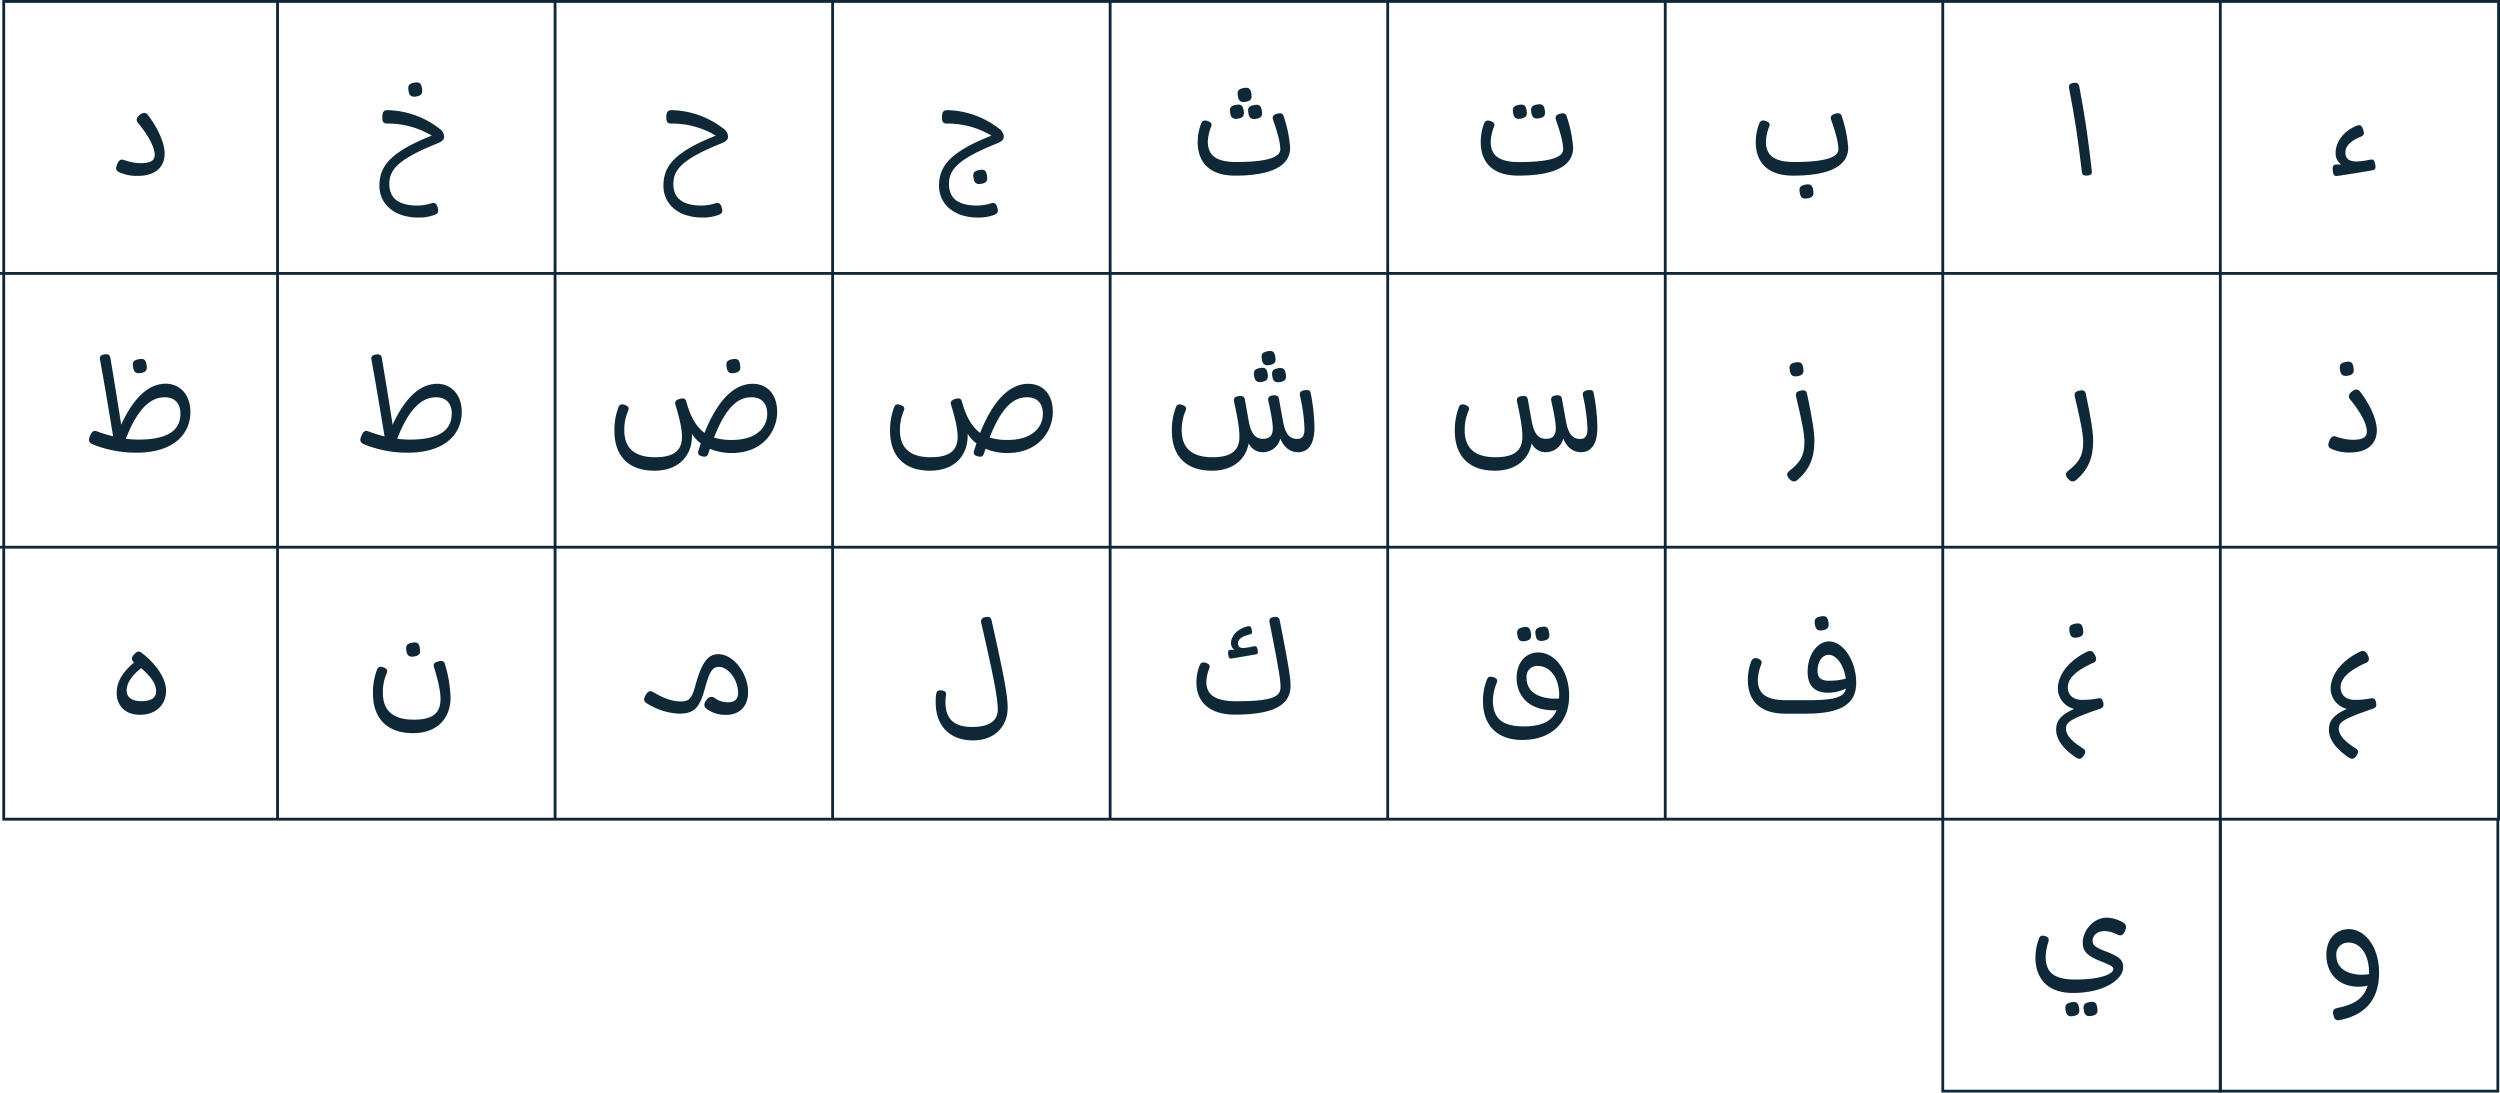 <svg xmlns="http://www.w3.org/2000/svg" viewBox="0 0 882.5 385.67"><defs><style>.cls-1{fill:#0f2837;}.cls-2,.cls-3,.cls-4,.cls-5{fill:none;stroke:#0f2837;stroke-miterlimit:10;}.cls-2{stroke-width:0.99px;}.cls-3{stroke-width:1.01px;}.cls-4{stroke-width:1px;}.cls-5{stroke-width:1px;}</style></defs><g id="Layer_2" data-name="Layer 2"><g id="Layer_1-2" data-name="Layer 1"><path class="cls-1" d="M837.47,60.11c-1.51.3-10.42,1.74-12.42,2-1,.12-1.39-.3-1.58-1.86s.19-2,1-2.16a10.57,10.57,0,0,1,2,0,4.84,4.84,0,0,1-2-4.08c0-3.36,2.19-7.38,7.22-9.54,1.33-.54,1.94-.36,2.48,1.2s.37,2.1-1.09,2.7c-4.06,1.74-5.15,3.66-5.15,5.46,0,2.22,1.33,3.18,4,3.18a29.71,29.71,0,0,0,4.79-.66c1-.18,1.39.12,1.69,1.44C838.75,59.39,838.5,59.93,837.47,60.11Z"/><path class="cls-1" d="M734,30.59c2,10.68,3,17.34,4.42,29.76.12,1-.24,1.5-1.51,1.62-1.46.12-1.88-.3-2-1.2-1.4-11.76-2.37-18.42-4.49-29.4-.24-1.2,0-1.86,1.46-2.1S733.79,29.51,734,30.59Z"/><path class="cls-1" d="M650.18,41.15a44.28,44.28,0,0,1,2.24,11C652.42,58,646.9,62,633,62c-9.58,0-13.22-5.22-13.22-11.82A18.67,18.67,0,0,1,621,43.61c.43-1,1.1-1.32,2.31-.9s1.63,1,1.21,2a16.45,16.45,0,0,0-1.15,5.16c0,4.5,2.24,7.32,10.06,7.32,12.12,0,15.52-2.1,15.52-4.44s-.79-5.4-2.49-10.26c-.42-1.14-.18-1.92,1.33-2.34S649.88,40.13,650.18,41.15Zm-10.12,26c.36,1.92-.31,2.58-2,2.88s-2.49-.3-2.73-1.92c-.36-1.92.12-2.58,2-2.94S639.81,65.51,640.06,67.19Z"/><path class="cls-1" d="M553.07,41.15a44.28,44.28,0,0,1,2.24,11c0,5.88-5.52,9.84-19.4,9.84-9.57,0-13.21-5.22-13.21-11.82a18.45,18.45,0,0,1,1.15-6.54c.43-1,1.09-1.32,2.3-.9s1.64,1,1.22,2a16.45,16.45,0,0,0-1.15,5.16c0,4.5,2.24,7.32,10.06,7.32,12.12,0,15.51-2.1,15.51-4.44s-.79-5.4-2.48-10.26c-.43-1.14-.19-1.92,1.33-2.34S552.76,40.13,553.07,41.15ZM538.88,39c.37,1.92-.3,2.58-2,2.88s-2.48-.3-2.73-1.92c-.36-1.92.13-2.58,2-2.94S538.64,37.31,538.88,39Zm6.43-.12c.36,1.92-.31,2.58-2,2.88s-2.49-.3-2.73-1.92c-.36-1.92.12-2.58,2-2.94S545.06,37.19,545.31,38.87Z"/><path class="cls-1" d="M453.17,41.15a43.94,43.94,0,0,1,2.25,11C455.42,58,449.9,62,436,62c-9.57,0-13.21-5.22-13.21-11.82A18.45,18.45,0,0,1,424,43.61c.43-1,1.09-1.32,2.3-.9s1.64,1,1.22,2a16.48,16.48,0,0,0-1.16,5.16c0,4.5,2.25,7.32,10.07,7.32,12.12,0,15.51-2.1,15.51-4.44s-.79-5.4-2.48-10.26c-.43-1.14-.19-1.92,1.33-2.34S452.87,40.13,453.17,41.15ZM439,39c.37,1.92-.3,2.58-2,2.88s-2.48-.3-2.73-1.92c-.36-1.92.13-2.58,2-2.94S438.75,37.31,439,39Zm2.73-5.94c.36,1.92-.3,2.58-2,2.88s-2.49-.3-2.73-1.92c-.36-1.92.12-2.58,2-2.94S441.48,31.37,441.72,33.05Zm3.7,6c.36,1.92-.31,2.58-2,2.88s-2.49-.3-2.73-1.92c-.37-1.92.12-2.58,2-2.94S445.17,37.37,445.42,39.05Z"/><path class="cls-1" d="M351.5,50.81C337.37,56.51,335,60.29,335,65s2.85,7.56,9.94,7.56a17.29,17.29,0,0,0,4.85-.78c1.21-.36,1.82,0,2.24,1.38s.3,2.1-.91,2.64a16,16,0,0,1-5.82,1c-8.78,0-13.82-4.92-13.82-11.22,0-6.72,3.58-11.82,18.49-17.7a30.05,30.05,0,0,0-15.76-4.26c-1.33,0-1.76-.66-1.69-2.46s.6-2.28,2-2.28a31,31,0,0,1,18.18,6.54,3.58,3.58,0,0,1,1.63,2.76C354.34,49.31,353.74,49.91,351.5,50.81ZM348.4,62c.37,1.92-.3,2.58-2,2.88s-2.48-.3-2.72-1.92c-.37-1.92.12-2.58,2-2.94S348.16,60.29,348.4,62Z"/><path class="cls-1" d="M237.71,65c0,4.62,2.84,7.56,9.93,7.56a17.18,17.18,0,0,0,4.85-.78c1.22-.36,1.82,0,2.25,1.38s.3,2.1-.91,2.64a16,16,0,0,1-5.82,1c-8.79,0-13.82-4.92-13.82-11.22,0-6.72,3.58-11.82,18.48-17.7a30,30,0,0,0-15.75-4.26c-1.34,0-1.76-.66-1.7-2.46s.61-2.28,2-2.28a31,31,0,0,1,18.18,6.54A3.59,3.59,0,0,1,257,48.17c0,1.14-.61,1.74-2.85,2.64C240.07,56.51,237.71,60.29,237.71,65Z"/><path class="cls-1" d="M137.44,65c0,4.62,2.85,7.56,9.94,7.56a17.29,17.29,0,0,0,4.85-.78c1.21-.36,1.82,0,2.24,1.38s.31,2.1-.91,2.64a16,16,0,0,1-5.82,1c-8.78,0-13.81-4.92-13.81-11.22,0-6.72,3.57-11.82,18.48-17.7a30.05,30.05,0,0,0-15.76-4.26c-1.33,0-1.75-.66-1.69-2.46s.6-2.28,2-2.28a31,31,0,0,1,18.18,6.54,3.59,3.59,0,0,1,1.64,2.76c0,1.14-.61,1.74-2.85,2.64C139.8,56.51,137.44,60.29,137.44,65Zm6.79-32.88c-.36-1.92.12-2.58,2-2.94s2.48.3,2.73,2c.36,1.92-.31,2.58-2,2.88S144.47,33.77,144.23,32.15Z"/><path class="cls-1" d="M52.18,40.55c3.51,4.56,5.94,9.9,5.94,13.68,0,4.44-2.91,7.86-9.52,7.86A15.18,15.18,0,0,1,42,60.77c-1.21-.6-1.21-1.44-.6-2.88s1.33-1.8,2.48-1.38a17.47,17.47,0,0,0,5.82,1.08c3.76,0,4.91-1.14,4.91-2.94,0-2.52-2.06-6.6-5.76-11.1-.91-1.08-.79-2,.49-3S51.51,39.71,52.18,40.55Z"/><path class="cls-1" d="M833.08,138.2c3.52,4.56,5.94,9.9,5.94,13.68,0,4.44-2.91,7.86-9.52,7.86a15.13,15.13,0,0,1-6.6-1.32c-1.21-.6-1.21-1.44-.61-2.88s1.34-1.8,2.49-1.38a17.47,17.47,0,0,0,5.82,1.08c3.75,0,4.9-1.14,4.9-2.94,0-2.52-2.06-6.6-5.75-11.1-.91-1.08-.79-2,.48-3S832.41,137.36,833.08,138.2Zm-2.3-8.46c.36,1.92-.31,2.58-2,2.88s-2.49-.3-2.73-1.92c-.36-1.92.12-2.58,2-2.94S830.54,128.06,830.78,129.74Z"/><path class="cls-1" d="M732.45,140.18c-.3-1.26-.06-1.92,1.52-2.28s2.12.06,2.36,1.32c1.88,8.88,2.55,13.32,2.55,16.5,0,6-1.82,10.14-5.94,13.68-.91.78-1.88.78-2.91-.36s-1-2,0-2.82c3.76-2.88,5.33-5.34,5.33-10C735.36,153.32,734.57,149.12,732.45,140.18Z"/><path class="cls-1" d="M634.06,140.18c-.31-1.26-.06-1.92,1.51-2.28s2.12.06,2.36,1.32c1.88,8.88,2.55,13.32,2.55,16.5,0,6-1.82,10.14-5.94,13.68-.91.78-1.88.78-2.91-.36s-1-2,0-2.82c3.76-2.88,5.33-5.34,5.33-10C637,153.32,636.18,149.12,634.06,140.18Zm2.48-10.26c.36,1.92-.3,2.58-2,2.88s-2.48-.3-2.73-1.92c-.36-1.92.12-2.58,2-2.94S636.3,128.24,636.54,129.92Z"/><path class="cls-1" d="M563.88,150.86c0,6.3-2.42,8.76-5.82,8.76-2.91,0-5-1.86-6.24-4.8a6.28,6.28,0,0,1-5.94,4.8,5.44,5.44,0,0,1-5.21-3.12c-1.09,5.88-5.76,9.66-13,9.66-9.46,0-14.12-5.58-14.12-14a22.59,22.59,0,0,1,1.45-8.46c.37-1,1.15-1.2,2.37-.72s1.45,1.08,1,2.1a17,17,0,0,0-1.34,6.72c0,5.88,3,9.6,10.91,9.6,6.79,0,9.46-2.52,9.46-7.26,0-2.46-.43-5.76-1.88-12.3-.24-1.2.18-1.8,1.57-2s2.06.12,2.25,1.26l1.33,7.44c.79,4.5,2.36,6.36,5,6.36s3.52-1.38,3.52-3.72c0-1.38-.31-4-1.58-9.6-.24-1.2.18-1.8,1.58-2s2,.18,2.18,1.26l1.39,7.74c.79,4.5,2.3,6.36,5,6.36,1.64,0,2.61-.78,2.61-3.54a59.4,59.4,0,0,0-1.58-11.64c-.24-1.08.06-1.74,1.58-2s2.06.06,2.24,1.2A68.88,68.88,0,0,1,563.88,150.86Z"/><path class="cls-1" d="M464,150.86c0,6.3-2.42,8.76-5.82,8.76-2.91,0-5-1.86-6.24-4.8a6.28,6.28,0,0,1-5.94,4.8,5.43,5.43,0,0,1-5.21-3.12c-1.09,5.88-5.76,9.66-13,9.66-9.46,0-14.12-5.58-14.12-14a22.59,22.59,0,0,1,1.45-8.46c.36-1,1.15-1.2,2.36-.72s1.46,1.08,1,2.1a17,17,0,0,0-1.34,6.72c0,5.88,3,9.6,10.91,9.6,6.79,0,9.46-2.52,9.46-7.26,0-2.46-.43-5.76-1.88-12.3-.24-1.2.18-1.8,1.57-2s2.06.12,2.25,1.26l1.33,7.44c.79,4.5,2.36,6.36,5,6.36s3.51-1.38,3.51-3.72c0-1.38-.3-4-1.57-9.6-.24-1.2.18-1.8,1.57-2s2,.18,2.19,1.26l1.39,7.74c.79,4.5,2.3,6.36,5,6.36,1.64,0,2.61-.78,2.61-3.54a59.4,59.4,0,0,0-1.58-11.64c-.24-1.08.06-1.74,1.58-2s2.06.06,2.24,1.2A68.88,68.88,0,0,1,464,150.86Zm-21.27-18c-.36-1.92.12-2.58,2-2.94s2.48.3,2.73,2c.36,1.92-.31,2.58-2,2.88S443,134.48,442.72,132.86Zm2.73-5.94c-.37-1.92.12-2.58,2-2.94s2.48.3,2.72,2c.37,1.92-.3,2.58-2,2.88S445.69,128.54,445.45,126.92Zm5.69,3.06c1.82-.3,2.49.3,2.73,2,.36,1.92-.3,2.58-2,2.88s-2.48-.3-2.73-1.92C448.78,131,449.26,130.34,451.14,130Z"/><path class="cls-1" d="M371.65,145.46c0,6.42-4.79,14.46-16.06,14.46a20,20,0,0,1-7.7-1.5l-.49,1.5c-.36,1.2-1,1.5-2.36,1.14-1.21-.36-1.52-.9-1.15-2.1l.79-2.46a11.53,11.53,0,0,1-3.09-3.36v.6c0,7.38-4.91,12.42-13.28,12.42-9.45,0-14.12-5.58-14.12-14a22.59,22.59,0,0,1,1.46-8.46c.36-1,1.15-1.2,2.36-.72s1.45,1.08,1,2.1a17,17,0,0,0-1.33,6.72c0,5.88,3,9.6,10.91,9.6,6.78,0,9.45-2.52,9.45-7.26,0-2.22-.55-5.46-2.3-11.22-.31-1,0-1.68,1.45-2.1s2.06-.12,2.37.9c1.51,5.64,3.69,9.06,6.42,11.1,5.09-12.72,11.15-17.34,17-17.34C368,135.5,371.65,139,371.65,145.46Zm-3.52.6c0-3.84-2.18-5.82-5.51-5.82-4.37,0-8.73,2.64-13.28,14.22a21,21,0,0,0,6.37.84C364.43,155.3,368.13,150.8,368.13,146.06Z"/><path class="cls-1" d="M274.34,145.46c0,6.42-4.79,14.46-16.06,14.46a20,20,0,0,1-7.7-1.5l-.48,1.5c-.36,1.2-1,1.5-2.36,1.14-1.22-.36-1.52-.9-1.16-2.1l.79-2.46a11.82,11.82,0,0,1-3.09-3.36v.6c0,7.38-4.91,12.42-13.27,12.42-9.46,0-14.12-5.58-14.12-14a22.59,22.59,0,0,1,1.45-8.46c.36-1,1.15-1.2,2.36-.72s1.46,1.08,1,2.1a17.16,17.16,0,0,0-1.33,6.72c0,5.88,3,9.6,10.91,9.6,6.79,0,9.46-2.52,9.46-7.26,0-2.22-.55-5.46-2.31-11.22-.3-1,0-1.68,1.46-2.1s2.06-.12,2.36.9c1.52,5.64,3.7,9.06,6.43,11.1,5.09-12.72,11.15-17.34,17-17.34C270.71,135.5,274.34,139,274.34,145.46Zm-3.51.6c0-3.84-2.18-5.82-5.52-5.82-4.36,0-8.73,2.64-13.27,14.22a20.94,20.94,0,0,0,6.36.84C267.13,155.3,270.83,150.8,270.83,146.06Zm-14.31-16.32c-.36-1.92.12-2.58,2-2.94s2.49.3,2.73,2c.36,1.92-.3,2.58-2,2.88S256.77,131.36,256.52,129.74Z"/><path class="cls-1" d="M163,145.46c0,7.32-5.4,14.34-19.1,14.34a40.34,40.34,0,0,1-15.33-2.94c-1.27-.54-1.76-1.26-1-3s1.39-2,2.55-1.56a43.93,43.93,0,0,0,5.63,1.74c-1.51-8.94-2.78-17-4.6-26.88-.25-1.2.12-1.74,1.45-2s2,.18,2.18,1.2c1.4,8.4,2.61,15.78,3.82,23.58,4.85-10.56,10.37-14.46,15.76-14.46C159.14,135.5,163,139.16,163,145.46Zm-3.52.6c0-3.84-2.18-5.82-5.51-5.82-4.25,0-9.1,2.7-13.76,14.64a36.46,36.46,0,0,0,4.42.3C155.74,155.18,159.44,151.4,159.44,146.06Z"/><path class="cls-1" d="M67.21,145.46c0,7.32-5.4,14.34-19.09,14.34a40.36,40.36,0,0,1-15.34-2.94c-1.27-.54-1.76-1.26-1-3s1.39-2,2.55-1.56A43.93,43.93,0,0,0,39.93,154c-1.51-8.94-2.78-17-4.6-26.88-.25-1.2.12-1.74,1.45-2s2,.18,2.18,1.2c1.4,8.4,2.61,15.78,3.82,23.58,4.85-10.56,10.37-14.46,15.76-14.46C63.39,135.5,67.21,139.16,67.21,145.46Zm-3.52.6c0-3.84-2.18-5.82-5.51-5.82-4.25,0-9.09,2.7-13.76,14.64a36.46,36.46,0,0,0,4.42.3C60,155.18,63.69,151.4,63.69,146.06ZM47,129.74c-.36-1.92.13-2.58,2-2.94s2.49.3,2.73,2c.37,1.92-.3,2.58-2,2.88S47.27,131.36,47,129.74Z"/><path class="cls-1" d="M837.72,250.16c-10.61,3.6-12.12,4.8-12.12,7,0,2,1.39,4.14,5.94,7,1.09.66,1.09,1.38.3,2.58s-1.58,1.44-2.73.66c-4.79-3.18-7-6.6-7-9.84s1.82-5.28,6.36-7.32a7.48,7.48,0,0,1-5.75-7.14c0-5.1,4.18-10.08,10.24-13,1.15-.54,2-.48,2.79,1s.6,2.34-.43,2.82c-6.48,2.94-9.09,5.64-9.09,8.82,0,2.1,1.4,4.32,5.09,4.32a28.91,28.91,0,0,0,5.64-.54c1-.18,1.51.24,1.76,1.32C839.05,249.2,838.69,249.8,837.72,250.16Z"/><path class="cls-1" d="M741.42,250.16c-10.6,3.6-12.12,4.8-12.12,7,0,2,1.39,4.14,5.94,7,1.09.66,1.09,1.38.3,2.58s-1.57,1.44-2.72.66c-4.79-3.18-7-6.6-7-9.84s1.81-5.28,6.36-7.32a7.48,7.48,0,0,1-5.76-7.14c0-5.1,4.18-10.08,10.24-13,1.16-.54,2-.48,2.79,1s.61,2.34-.42,2.82c-6.49,2.94-9.09,5.64-9.09,8.82,0,2.1,1.39,4.32,5.09,4.32a28.88,28.88,0,0,0,5.63-.54c1-.18,1.52.24,1.76,1.32C742.76,249.2,742.39,249.8,741.42,250.16ZM730.57,223.1c-.36-1.92.12-2.58,2-2.94s2.49.3,2.73,2c.36,1.92-.3,2.58-2,2.88S730.82,224.72,730.57,223.1Z"/><path class="cls-1" d="M655.24,241c0,7.08-4.61,10.92-17.76,10.92h-7.27c-9.58,0-13.22-5.22-13.22-11.82a18.45,18.45,0,0,1,1.16-6.54,1.68,1.68,0,0,1,2.36-1.08c1.21.42,1.64,1.08,1.15,2.22a16.37,16.37,0,0,0-1.15,5.16c0,4.5,2.24,7.32,10.06,7.32h7.33c9.82,0,13.16-1.08,13.7-4.14a14.46,14.46,0,0,1-6.3,1.5c-5,0-7.21-2.76-7.21-7.38,0-6.42,3.69-10.74,7.57-10.74C650.88,226.46,655.24,233.6,655.24,241Zm-14.55-20.46c-.36-1.92.12-2.58,2-2.94s2.49.3,2.73,2c.36,1.92-.3,2.58-2,2.88S640.94,222.2,640.69,220.58Zm5.21,19.74a20.22,20.22,0,0,0,5.64-.72c-.66-4.92-3.33-8.4-6-8.4-2.24,0-3.94,2.28-3.94,5.58C641.6,239.12,642.63,240.32,645.9,240.32Z"/><path class="cls-1" d="M553.91,245.66c0,8.82-5.69,15.54-16.6,15.54-8.79,0-13.82-5.16-13.82-13.68a20.24,20.24,0,0,1,1.39-7.62c.43-1,1-1.26,2.31-.84s1.51,1,1.15,2a17.13,17.13,0,0,0-1.34,6.18c0,6.18,3.09,9.18,10.91,9.18,6.18,0,10-1.8,11.58-5.7a20.14,20.14,0,0,1-4.85-.36c-6.3-1.26-9.27-5.82-9.27-11.1s3.15-8.94,7.63-8.94C548.94,230.36,553.91,236.72,553.91,245.66Zm-18.24-21.3c-.36-1.92.12-2.58,2-2.94s2.48.3,2.73,2c.36,1.92-.31,2.58-2,2.88S535.91,226,535.67,224.36Zm14.67,22.2.06-1.14c0-6.42-3.46-10.32-7.46-10.32a3.73,3.73,0,0,0-4.06,4.08c0,3.54,1.94,6.18,6.79,7.14A16,16,0,0,0,550.34,246.56Zm-8.25-22.32c-.36-1.92.13-2.58,2-2.94s2.49.3,2.73,2c.37,1.92-.3,2.58-2,2.88S542.34,225.86,542.09,224.24Z"/><path class="cls-1" d="M455.57,242.06c0,6.3-5,10.2-19.64,10.2-9.45,0-13.58-4.92-13.58-11.16a15.91,15.91,0,0,1,1.16-6.3c.36-.84,1-1.2,2.24-.78s1.45,1,1.09,2a14.88,14.88,0,0,0-1,4.62c0,4.08,2.36,6.9,10.55,6.9,13.15,0,15.63-1.74,15.63-5,0-2.82-.79-7.26-3.82-22.62-.24-1.14-.06-1.86,1.4-2.1s2,.24,2.18,1.32C454.78,234.5,455.57,239.18,455.57,242.06Zm-20.85-9.6c-.67.12-1-.24-1.15-1.32-.18-1.32.06-1.68.73-1.74a6.14,6.14,0,0,1,1.51,0,2.74,2.74,0,0,1-1.27-2.34c0-2.7,2.48-5.22,6-6,.66-.12,1.09.06,1.33,1.26s0,1.5-.61,1.62c-3.33.72-4.24,2-4.24,3.18s.67,1.68,2.06,1.62a25.65,25.65,0,0,0,3.52-.6c.73-.12,1.09,0,1.33,1.2s.06,1.56-.67,1.68Z"/><path class="cls-1" d="M350,218.9c4.61,20.58,5.7,26.7,5.7,31,0,5.94-4,11.46-12.25,11.46-7.69,0-13.15-4.62-13.15-13.5a17.16,17.16,0,0,1,.18-2.88c.19-1,.61-1.44,2-1.26,1.22.18,1.58.66,1.46,1.68a20,20,0,0,0-.18,2.58c0,6.6,3.94,8.64,9.45,8.64,6.61,0,9-2.64,9-6.12s-1-9.72-5.82-30.54a1.56,1.56,0,0,1,1.46-2.1C349.22,217.52,349.77,218,350,218.9Z"/><path class="cls-1" d="M264.07,244.34c0,5-3,8-7.7,8a11.06,11.06,0,0,1-6.67-1.92c-1.45-1-1.33-2.1-.18-3.48a1.89,1.89,0,0,1,2.85-.48,7.94,7.94,0,0,0,4.79,1.44c2.24,0,3.39-1.2,3.39-3.3,0-4.8-3.63-9.18-6.72-9.18-2.13,0-3.22,1.14-4.91,7.26-1.88,7.14-3.82,9.24-9.16,9.24a23,23,0,0,1-11.45-3.66c-1.09-.66-1.27-1.5-.3-3.06.79-1.32,1.57-1.5,2.66-.84,3.82,2.28,6.79,3.24,9.64,3.24s3.94-.9,5.21-5.82c2.31-8.28,4.49-10.86,8.12-10.86C259,231,264.07,237.74,264.07,244.34Z"/><path class="cls-1" d="M157.05,234.38a45.55,45.55,0,0,1,2,11.82c0,7.26-4.55,12.6-13.28,12.6-9.45,0-14.12-5.58-14.12-14a22.59,22.59,0,0,1,1.46-8.46c.36-1,1.15-1.2,2.36-.72s1.46,1.08,1,2.1a17,17,0,0,0-1.33,6.72c0,5.88,3,9.6,10.91,9.6,6.91,0,9.45-2.46,9.45-7.26,0-2.34-.54-5.58-2.3-11.28-.3-1,0-1.62,1.45-2S156.74,233.36,157.05,234.38Zm-8.85-5.52c.36,1.92-.3,2.58-2,2.88s-2.49-.3-2.73-1.92c-.36-1.92.12-2.58,2-2.94S148,227.18,148.2,228.86Z"/><path class="cls-1" d="M58.63,243.86c0,4.44-3.09,8.46-9.21,8.46-5.64,0-8.24-3.6-8.24-7.74,0-3.54,1.63-6.9,6.12-10.74-1-.84-1-1.68,0-2.82s1.75-1.32,2.66-.6C55.66,234.74,58.63,239.9,58.63,243.86Zm-3.51.18c0-2.4-1.46-4.92-5.34-8.22-4.06,3.42-5.09,5.82-5.09,7.92,0,2.34,1.76,3.78,5.21,3.78S55.12,246.38,55.12,244Z"/><path class="cls-1" d="M839.81,343.31c0,10.08-5.4,15-13.64,16.74-1.39.3-2.12-.06-2.48-1.74-.37-1.5,0-2.22,1.45-2.52,5.52-1.08,9.27-3.12,10.61-7.86a13.47,13.47,0,0,1-5.88.12c-5.58-1-8.67-5.52-8.67-11s3.27-9.06,8-9.06C834.78,328,839.81,334.19,839.81,343.31Zm-3.52.54v-.36c0-6.9-3.33-10.74-7.15-10.74a4.13,4.13,0,0,0-4.42,4.44c0,3.36,2.06,5.82,6.18,6.6A13.63,13.63,0,0,0,836.29,343.85Z"/><path class="cls-1" d="M749.48,325.67c1.09.6,1.27,1.56.67,2.94-.73,1.68-1.58,1.8-2.67,1.32a10.46,10.46,0,0,0-4.54-1.26c-2.79,0-4.25,1.68-4.25,3.36s.91,2.34,4.55,3.78c5,1.92,6.24,3.06,6.24,5.7,0,4-6.3,9-17.76,9-9.57,0-13.21-5.82-13.21-12.42a19.3,19.3,0,0,1,1.28-6.84c.36-.9,1-1.2,2.24-.78s1.33,1.08,1,2.22a17.8,17.8,0,0,0-.91,4.92c0,5.16,2.3,8.16,10.48,8.16,9.64,0,13.4-2.22,13.4-3.6,0-.9-.49-1.26-4.67-2.94-4.67-1.86-6.12-3.54-6.12-6.48,0-4.14,3.64-8.82,8.54-8.82A12.12,12.12,0,0,1,749.48,325.67Zm-15.57,30.12c.36,1.92-.31,2.58-2,2.88s-2.49-.3-2.73-1.92c-.36-1.92.12-2.58,2-2.94S733.66,354.11,733.91,355.79Zm6.42-.06c.36,1.92-.3,2.58-2,2.88s-2.48-.3-2.73-1.92c-.36-1.92.12-2.58,2-2.94S740.09,354.05,740.33,355.73Z"/><polyline class="cls-2" points="881.74 289.17 881.74 385.18 783.77 385.18 783.77 289.17"/><polygon class="cls-3" points="1.32 289.17 882 289.17 882 0.5 98.71 0.5 1.32 0.5 1.32 289.17"/><line class="cls-4" y1="96.51" x2="882" y2="96.51"/><line class="cls-4" y1="193.16" x2="882" y2="193.16"/><line class="cls-5" x1="97.97" y1="0.5" x2="97.97" y2="289.17"/><line class="cls-5" x1="195.94" y1="0.5" x2="195.94" y2="289.17"/><line class="cls-5" x1="293.91" y1="0.5" x2="293.91" y2="289.17"/><line class="cls-5" x1="391.88" y1="0.5" x2="391.88" y2="289.17"/><line class="cls-5" x1="489.86" y1="0.5" x2="489.86" y2="289.17"/><line class="cls-5" x1="587.83" y1="0.5" x2="587.83" y2="289.17"/><line class="cls-5" x1="685.8" y1="0.5" x2="685.8" y2="289.17"/><line class="cls-5" x1="783.77" y1="0.5" x2="783.77" y2="289.17"/><polyline class="cls-2" points="783.77 289.17 783.77 385.18 685.8 385.18 685.8 289.17"/></g></g></svg>